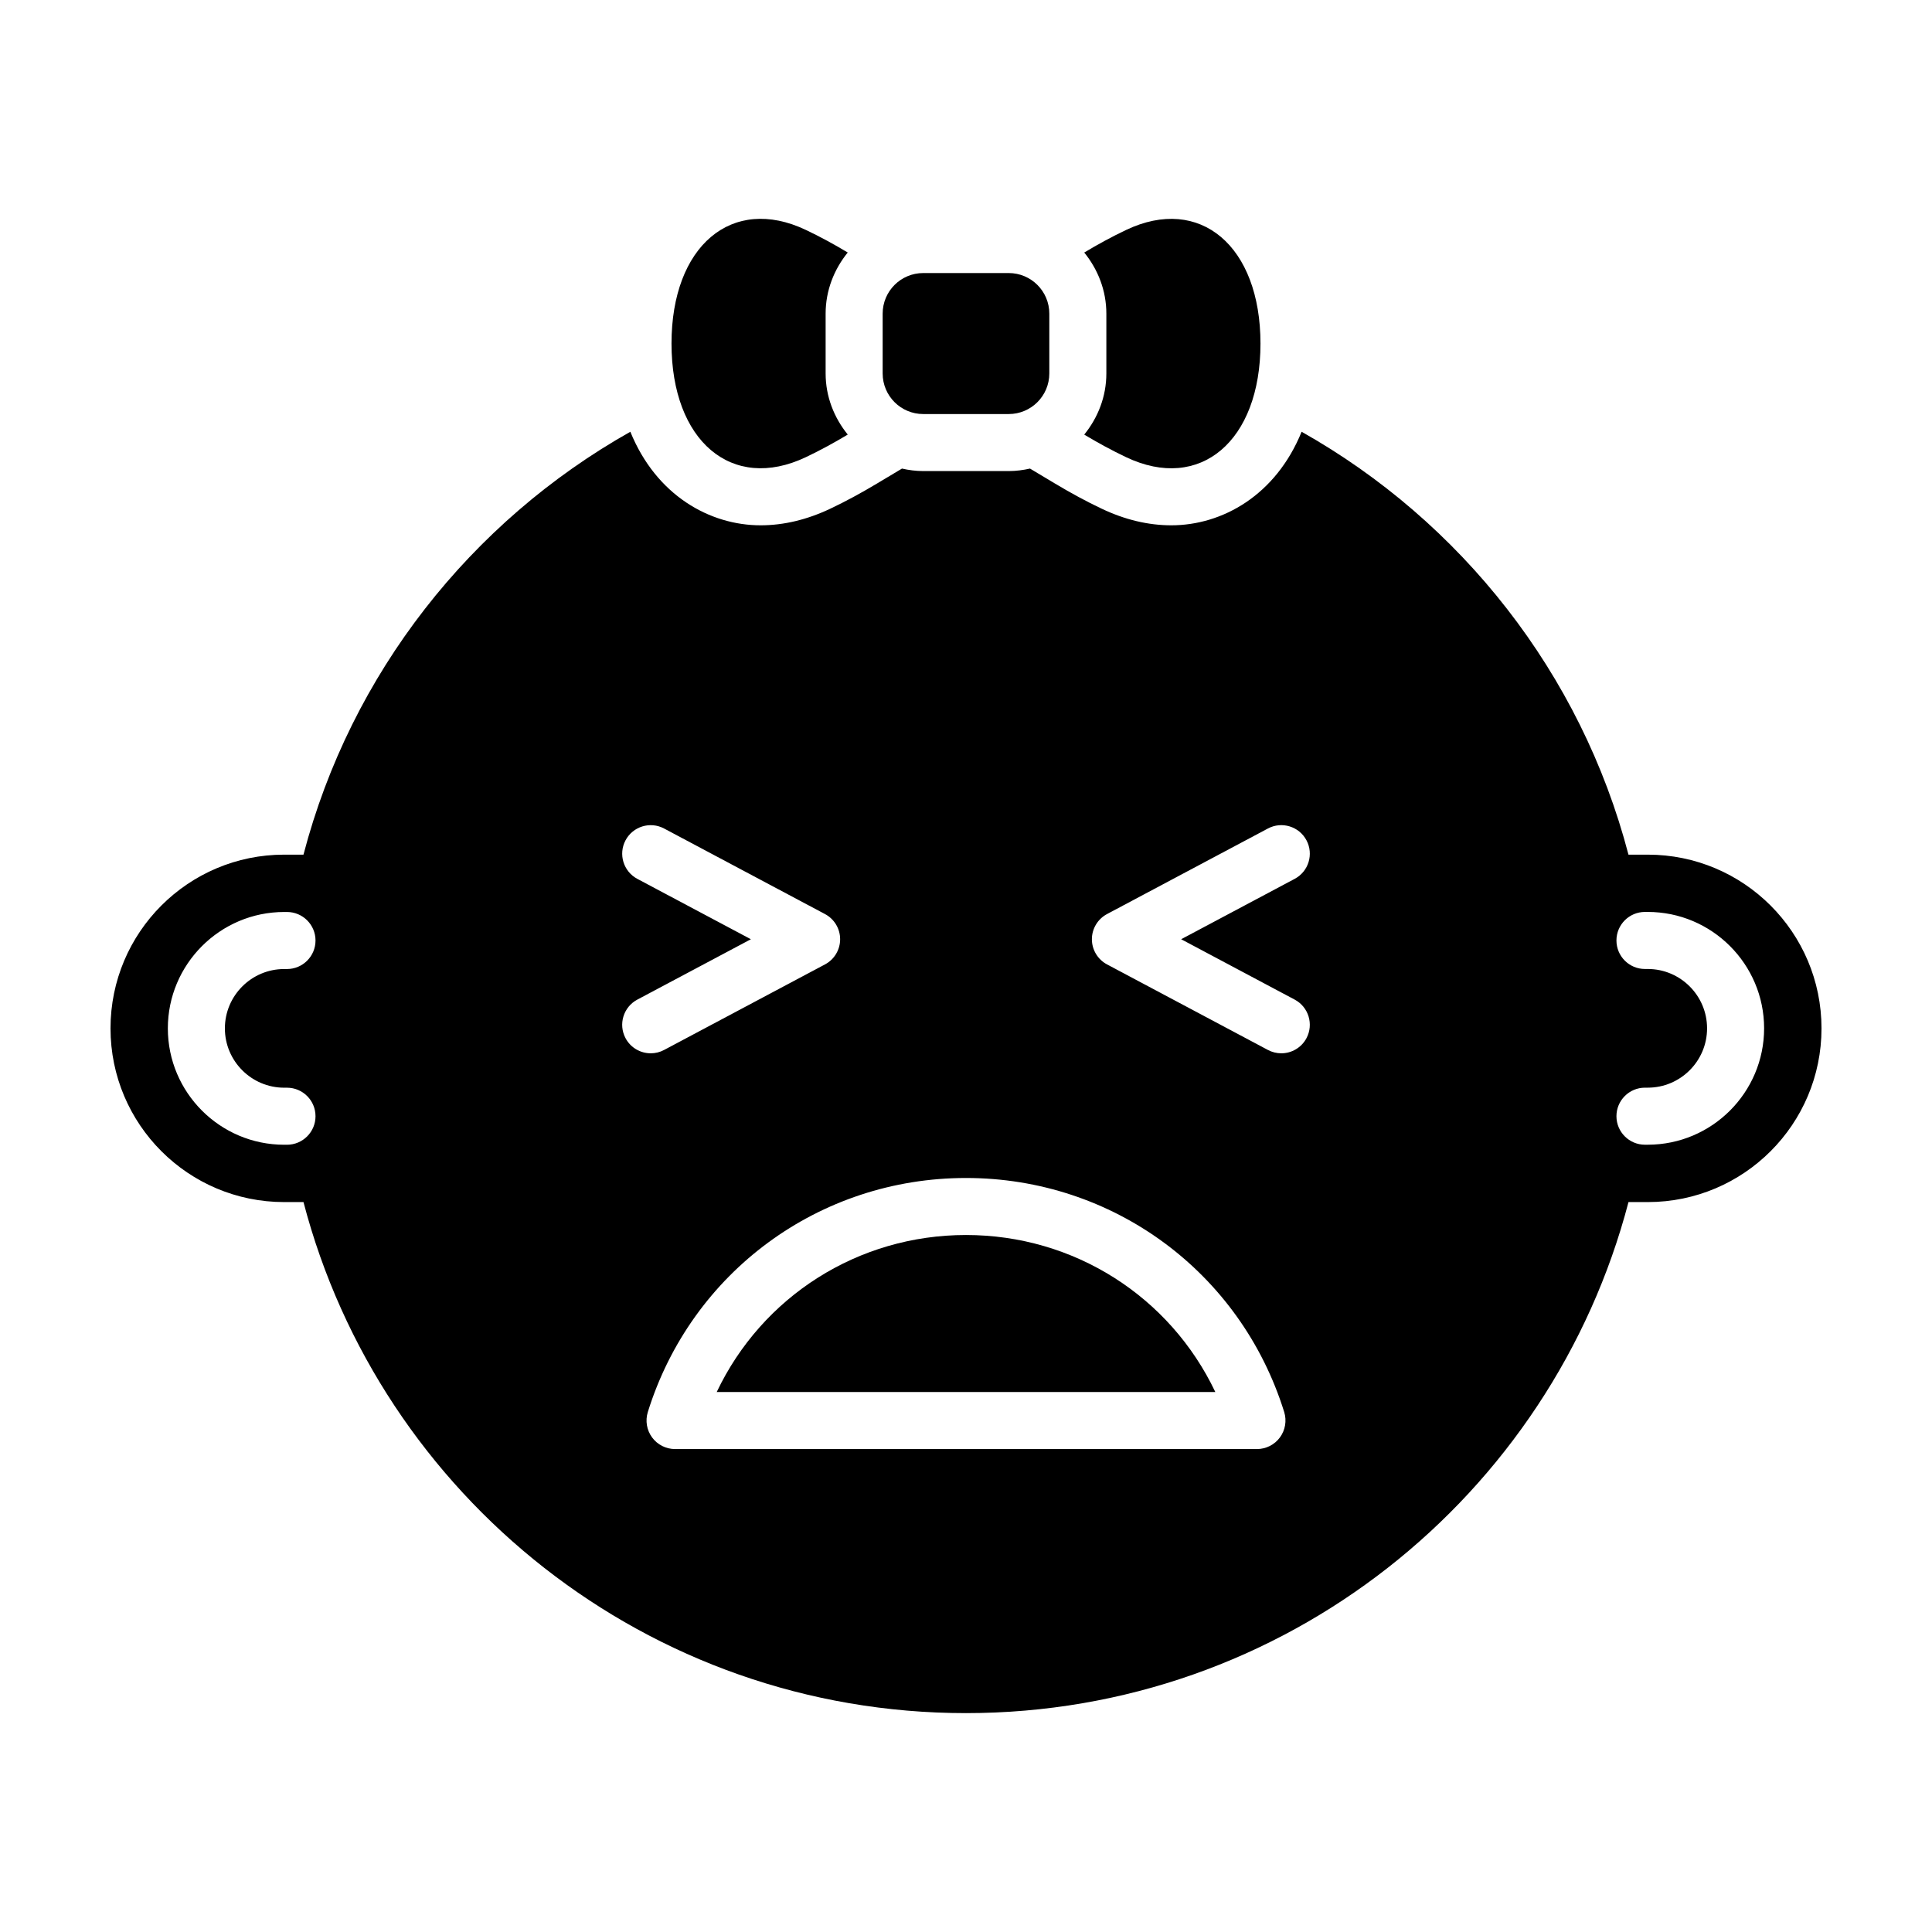 <?xml version="1.0" encoding="UTF-8"?>
<!-- Uploaded to: ICON Repo, www.svgrepo.com, Generator: ICON Repo Mixer Tools -->
<svg fill="#000000" width="800px" height="800px" version="1.1" viewBox="144 144 512 512" xmlns="http://www.w3.org/2000/svg">
 <g>
  <path d="m422.08 242.97c0 5.941-4.82 10.758-10.758 10.758h-22.652c-5.945 0-10.758-4.816-10.758-10.758v-15.852c0-5.941 4.812-10.758 10.758-10.758h22.652c5.934 0 10.758 4.816 10.758 10.758z"/>
  <path d="m362.8 242.97v-15.852c0-6.16 2.254-11.75 5.859-16.199-3.5-2.102-7.203-4.137-11.094-5.984-19.594-9.316-35.609 4.231-35.609 30.109 0 25.875 16.02 39.422 35.609 30.109 3.891-1.848 7.594-3.883 11.098-5.984-3.609-4.453-5.863-10.043-5.863-16.199z"/>
  <path d="m442.43 204.94c-3.891 1.848-7.594 3.883-11.094 5.984 3.606 4.449 5.859 10.035 5.859 16.199v15.852c0 6.16-2.254 11.75-5.863 16.199 3.508 2.102 7.211 4.137 11.098 5.984 19.582 9.316 35.609-4.231 35.609-30.109 0-25.875-16.027-39.422-35.609-30.109z"/>
  <path d="m400 471.29c-28.672 0-54.062 16.348-66.059 41.605h132.13c-12.004-25.258-37.395-41.605-66.07-41.605z"/>
  <path d="m580.67 370.49h-5.109c-12.559-48.043-44.359-88.246-86.621-112.07-6.852 16.867-21.051 24.793-34.535 24.793-6.106 0-12.316-1.48-18.465-4.41-4.035-1.914-8.082-4.098-12.375-6.672l-6.606-3.953c-1.82 0.406-3.691 0.66-5.637 0.66h-22.652c-1.945 0-3.82-0.25-5.637-0.66l-6.606 3.953c-4.297 2.574-8.34 4.758-12.375 6.672-6.152 2.922-12.363 4.41-18.469 4.41-13.492 0-27.684-7.926-34.535-24.793-42.266 23.824-74.066 64.027-86.625 112.07h-5.109c-25.422 0-46.027 20.613-46.027 46.035 0 25.426 20.605 46.039 46.031 46.039h5.109c20.375 77.93 91.254 135.43 175.57 135.43 84.309 0 155.19-57.512 175.57-135.43h5.109c25.426 0 46.043-20.609 46.043-46.039-0.008-25.422-20.621-46.035-46.051-46.035zm-361.35 61.762h0.734c4.172 0 7.559 3.379 7.559 7.559 0 4.176-3.387 7.559-7.559 7.559h-0.734c-17.004 0-30.84-13.836-30.84-30.84s13.836-30.844 30.84-30.844h0.734c4.172 0 7.559 3.379 7.559 7.559 0 4.176-3.387 7.559-7.559 7.559h-0.734c-8.672 0-15.723 7.055-15.723 15.73 0 8.664 7.055 15.719 15.723 15.719zm90.453-13.125c-1.961-3.684-0.559-8.262 3.125-10.219l30.094-16-30.094-16c-3.684-1.961-5.082-6.535-3.125-10.219 1.965-3.688 6.543-5.082 10.219-3.125l42.641 22.672c2.469 1.309 4.012 3.879 4.012 6.672 0 2.793-1.543 5.359-4.012 6.672l-42.641 22.672c-1.133 0.605-2.344 0.887-3.543 0.887-2.699-0.004-5.32-1.457-6.676-4.012zm173.42 105.81c-1.426 1.934-3.684 3.078-6.086 3.078h-154.21c-2.402 0-4.66-1.145-6.086-3.078-1.422-1.934-1.844-4.43-1.133-6.727 11.551-37.098 45.434-62.031 84.324-62.031 38.895 0 72.773 24.93 84.324 62.027 0.711 2.297 0.289 4.797-1.133 6.731zm3.914-116.03c3.684 1.961 5.082 6.535 3.125 10.219-1.359 2.555-3.977 4.012-6.676 4.012-1.199 0-2.414-0.289-3.543-0.887l-42.637-22.672c-2.469-1.309-4.012-3.879-4.012-6.672 0-2.793 1.543-5.359 4.012-6.672l42.637-22.672c3.672-1.961 8.258-0.57 10.219 3.125 1.961 3.684 0.559 8.262-3.125 10.219l-30.086 16zm93.562 38.457h-0.734c-4.172 0-7.559-3.379-7.559-7.559 0-4.176 3.387-7.559 7.559-7.559h0.734c8.672 0 15.723-7.055 15.723-15.723 0-8.676-7.055-15.73-15.723-15.73h-0.734c-4.172 0-7.559-3.379-7.559-7.559 0-4.176 3.387-7.559 7.559-7.559h0.734c17.004 0 30.84 13.84 30.84 30.844 0 17.008-13.836 30.844-30.84 30.844z"/>
 </g>
</svg>
